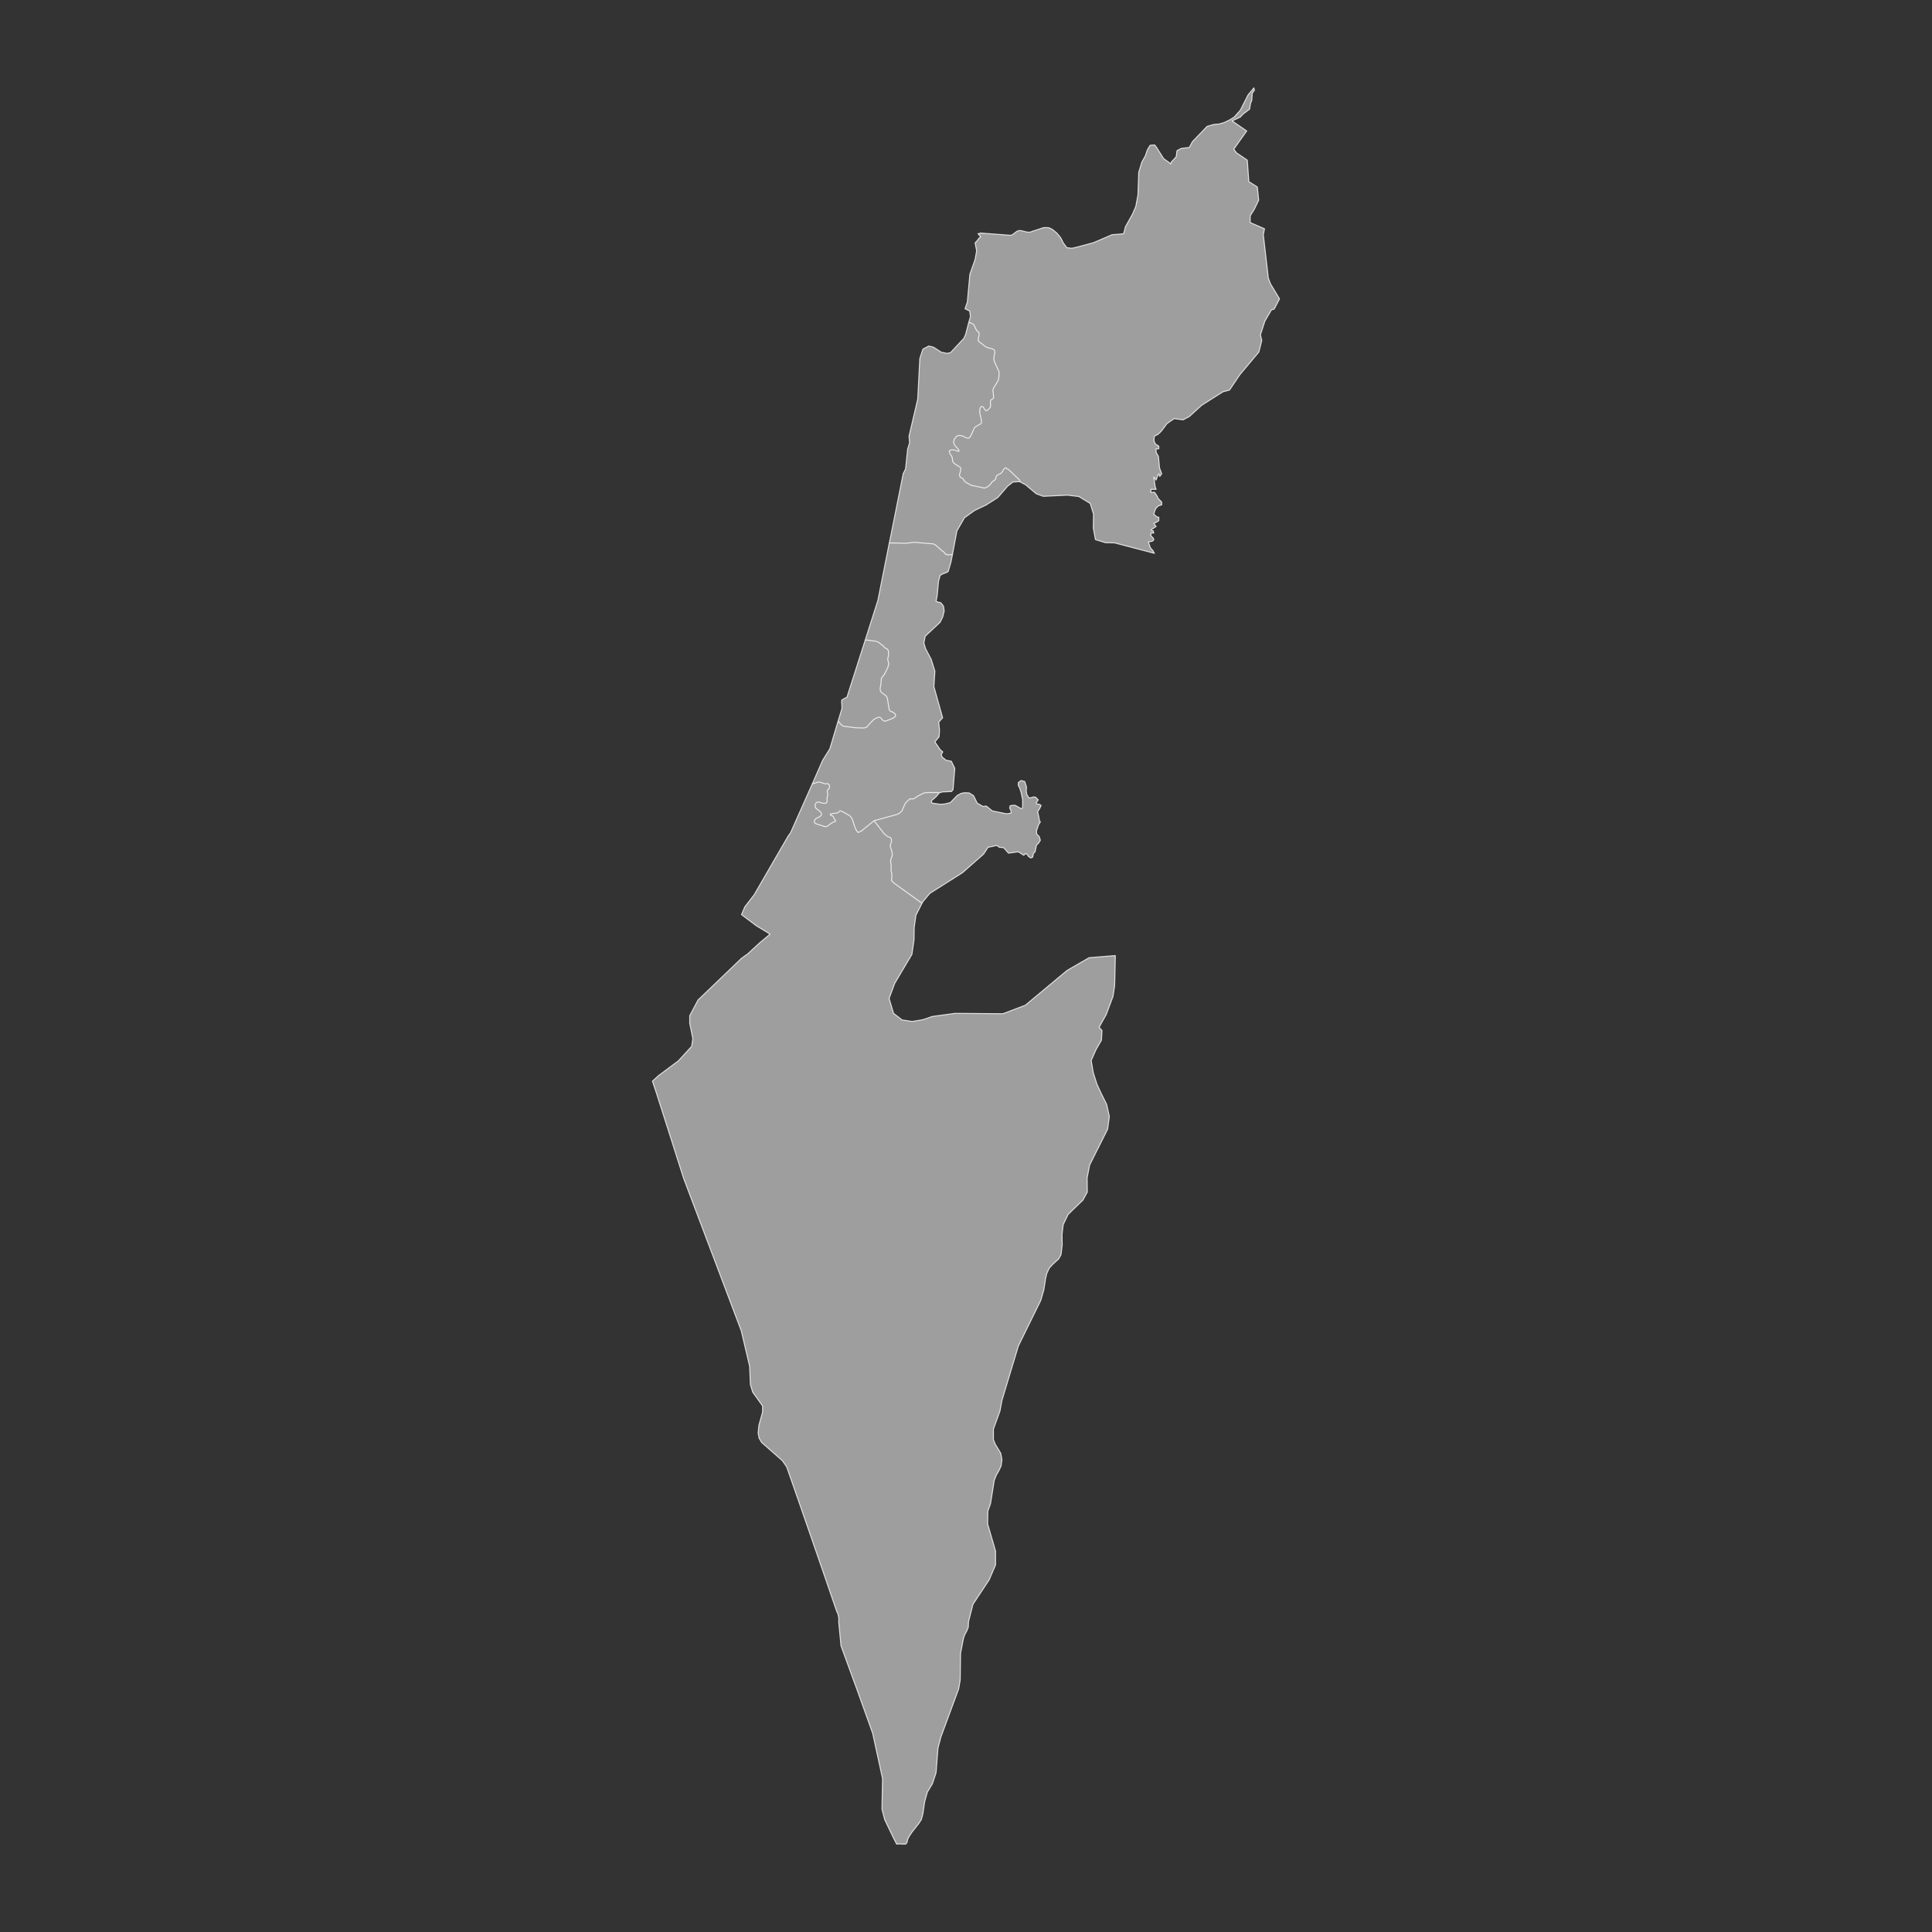 <svg version="1.2" xmlns="http://www.w3.org/2000/svg" viewBox="0 0 1000 1000" width="1000" height="1000">
	<rect x="0" y="0" width="1000" height="1000" fill="#333333" stroke="none"/>
	<title>il-svg</title>
	<style>
		.s0 { opacity: .8;fill: #bab9b9;stroke: #ffffff;stroke-linecap: round;stroke-linejoin: round;stroke-width: .5 } 
	</style>
	<path id="ILD" class="s0" d="m420.4 405.8l0.8-0.3 1.7-0.5 0.4-0.2h0.8l0.9 0.2 1.6 0.6 0.8 0.1h0.6l0.4-0.1 0.4 0.2 0.4 0.4 0.2 1-0.1 0.6-0.2 0.4-0.6 0.6-0.2 0.3-0.1 0.3v0.4l0.3 1.4-0.1 0.4-0.1 0.4-0.2 0.8v2l-0.1 0.4-0.2 0.3-0.3 0.2-0.4 0.1h-0.3-0.4l-0.8-0.1-1.2-0.4-0.8-0.2-0.4 0.1-0.4 0.1-0.3 0.2-0.1 0.1-0.3 0.5-0.1 0.2-0.1 0.3v0.4 0.4l0.1 0.3v0.2l0.4 0.5 0.6 0.5 1.3 1 0.8 0.8 0.1 0.4v0.4l-0.1 0.3-0.2 0.4-0.3 0.2-0.3 0.3-0.3 0.2-1.1 0.5-0.7 0.4-0.2 0.2-0.3 0.4-0.1 0.3-0.1 0.4 0.1 0.3v0.3l0.2 0.3 0.1 0.2 4.8 1.6 0.9 0.1 0.7-0.3 2-1.5 0.8-0.5 1.1-0.3 0.3-0.4v-0.3l-0.2-0.2-0.3-0.3-0.2-0.3-0.2-0.4-0.1-0.4-0.2-0.3-0.3-0.3-0.4-0.2-0.4-0.1-0.3-0.2-0.2-0.2 0.1-0.3 0.6-0.2 3.2-0.5 0.5-0.3 0.6-0.7 0.6 0.1 1 0.4 3.3 1.9 0.7 0.6 0.6 0.9 0.5 1.2 1.3 4 0.5 0.8 0.3 0.6 0.5 0.5 0.2 0.2 1.7-0.8 6.5-5.3 5.4 6.9 1.8 1.4 0.4 0.1 0.8 0.3 0.2 0.2 0.3 0.4 0.1 0.6v1.1l-0.2 0.6-0.3 0.9-0.1 0.4v0.4l0.1 0.4 0.8 2.4 0.1 1v0.5 0.5l-0.1 0.4-0.5 1.2-0.1 0.4-0.1 0.5v0.5l0.3 2.9-0.1 1.4v0.5l0.3 1.2 0.1 0.5v2l-0.2 1.4 1.6 1.5 14.2 10.2v0.1l-3.1 6.1-0.9 6.3-0.1 6.5-1.1 7.5-8.9 15-2.9 7.8 2.3 7.7 4.4 3.4 5.2 0.8 5.5-0.9 5-1.7 11.8-1.6 24.7 0.2 11.6-4.4 21.6-18 11.4-6.6 13.5-1.1 0.1 0.1-0.3 13.5-0.1 2.3-0.8 5.2-3.5 9.4-3.7 6.6 1.5 1.7-0.3 5-2.8 4.9-2.5 5.6 1.1 6.4 1.9 5.9 2.1 4.6 2.9 5.8 1.4 6.3-0.9 6.6-9.3 18.5-1.3 6.7 0.1 7.3-2.3 4.2-5.3 5.1-2.4 2.4-2.5 5.2-0.6 5.2 0.1 5.2-0.6 5.1-1.2 2.2-3.3 3-1.6 1.8-1.3 2.8-0.6 2.6-0.9 5.8-1.6 5.5-11.6 23.6-8.5 28.2-1 5.4-3.4 9.4v5.5l1 2.4 2.8 4.6 0.6 3.3-0.4 3.2-1.1 2.4-1.4 2.4-1.1 2.8-1.9 12-1.4 3.9-0.1 6.6 4.1 14v7.2l-3.3 7.7-8.4 12.7-2.3 9-0.1 2.8-0.8 2-1 1.8-0.7 2-1.5 7.7-0.2 13.9-0.8 4.6-9.2 24.9-1.5 5.7-1 12.8-1.9 5.7-2.6 4.3-1.4 5-0.9 6.2-0.8 3-1.3 2-3.4 4.3-1.6 2.4-0.8 1.6-0.3 1.5-0.7 0.9h-1.5l-1.8-0.1-1.4 0.1-1.7-3.3-4.5-9.4-1.4-5.4 0.3-15.8-5.1-23.4-7.7-21.5-8.7-23.8-1.2-12.4 0.1-1.4-0.2-1.4-0.3-1.4-0.6-1.2-7.6-22.1-11.7-33.8-6.6-18.9-2.2-3.2-10.8-9.5-1.3-2.2-0.5-2.6 0.4-4.1 1.9-6.8v-3.2l-2-2.8-3.1-4.3-1.2-3.9-0.4-9.5-4.3-18.3-12.2-32.3-10.1-26.7-7.6-20.1-6.2-19.5-7.8-24.4-2.1-6.3 3.2-2.9 10.2-7.6 6.9-7.5 0.6-4-1.6-7.9v-4l4.3-8.1 22.4-21.5 2.9-2.1h0.1l6.4-5.9 5.5-4.6-7.1-4.3-7.7-5.8 1.7-4 4.8-6.2 17.6-30.4 1.3-1.8zm107.7-156.3l-0.4-1.1-5.6-5.3-0.7-0.4-0.9-0.6-0.3 0.2-0.3 0.2-0.5 0.6-0.5 1-0.3 0.3-0.2 0.3-0.3 0.3-1.8 0.9-0.3 0.2-0.3 0.3-0.1 0.4-0.1 0.4-0.1 0.4-0.2 0.5-0.3 0.4-1.1 0.7-0.4 0.3-0.1 0.3-0.2 0.3-0.4 0.5-0.6 0.6-1.3 1-0.8 0.3-0.6 0.1-0.5-0.1-0.4-0.1-5.7-1.2-0.9-0.4-0.6-0.4-1.3-0.7-0.6-0.5-0.4-0.5-0.2-0.4-0.4-0.5-1.3-0.8-0.3-0.4-0.1-0.4-0.1-0.4 0.1-0.4 0.5-1.7 0.1-0.9-0.1-0.6-0.3-0.4-2.7-1.7-0.8-0.8-0.2-0.3-0.1-0.4-0.1-0.5v-0.4l-0.1-0.7-0.3-0.8-0.9-1.4-0.3-0.8v-0.5l0.2-0.3 0.4-0.2 0.4-0.1 0.9-0.1 0.5 0.1 0.5 0.1 1.1 0.5 0.9 0.1 0.1-0.3-0.3-0.7-1.6-1.7-0.6-1-0.3-0.7v-0.5l0.2-0.9 0.1-0.3 0.4-0.7 0.2-0.3 0.6-0.6 0.3-0.2 0.4-0.1 0.4-0.2h0.4 0.5l0.9 0.2 2.6 1.2h0.4 0.4l0.3-0.2 0.3-0.3 0.6-1 1.5-3.3 0.4-0.7 0.3-0.3 0.3-0.2 2.8-1.6 0.1-0.5v-1l-0.9-4.2v-0.4l0.1-1.4 0.3-0.8 0.2-0.3 0.3-0.2h0.4l0.3 0.2 0.3 0.2 0.6 1 0.2 0.3 0.3 0.3 0.3 0.2 0.3-0.1 0.4-0.1 0.3-0.3 0.5-0.5 0.5-0.6 0.3-0.7v-0.5-0.5l-0.1-1.2 0.1-0.6 0.2-0.5 1-0.6 0.3-0.4 0.1-0.8-0.4-3.3 0.1-0.4 0.3-0.7 0.2-0.3 1.9-3.1 0.3-0.6 0.2-0.9 0.2-1.9v-0.9-0.7l-2.1-4.5-0.4-1.1-0.2-0.9v-0.5l0.5-2.9v-0.8l-0.2-0.5-0.3-0.2-0.7-0.4-2.9-0.8-0.7-0.4-0.3-0.2-0.7-0.5-0.2-0.3-0.6-0.4-1.6-1.2-0.3-0.4-0.1-0.5 0.5-2.9-0.1-0.7-0.2-0.5-0.8-0.5-0.3-0.5-0.4-0.7-0.7-1.6-0.5-0.6-0.5-0.4-1.4-0.5-0.5-0.1 0.9-3-0.4-2.9-2.4-1.2 1.2-3.5 1.3-14.4 2.7-7.6 0.8-4.5-0.8-4.1 0.9-0.9 1.1-1.5 0.9-0.7-1.4-1.6 0.9-0.2 0.2-0.2 15.9 1.2 0.8-0.3 0.5-0.4 1.7-1.3 1.3-0.5 1.2 0.1 2.8 0.7 1.4 0.1 1-0.3 0.7-0.3 1.7-0.5 3.9-1.3h1.9 0.5l1.1 0.4 1.1 0.6 2.2 1.8 2 2.4 1.4 2.8 1.8 2.4 2.6 0.3 2.2-0.5 9-2.4 7.7-3.3 1.8-0.8 6-0.5 0.4-1.2 0.6-2.4 3.7-6.6 1.7-4 1.1-6 0.4-11.6 1.6-5.3 1.8-3.2 1.1-3.2 1.4-2.3 2.3-0.2 0.6 0.7 0.5 0.7 3.6 5.7 2.5 1.8h0.1l1.1 1 0.2-1 1.1-1.1 1.5-1.7 0.4-3.1 2.2-1.2 4.2-0.5 1.6-3 7.6-7.9 3.5-1 2.6-0.2 2.8-0.8 2.7-1.3 2.4-1.5 1.7-1.9 1.5-1.7 4-7.9 3-3.6 0.3 1.2-1.1 1.5-0.3 3.9-0.6 1.3-0.5 3.1-3.2 2.4-0.7 0.7-0.9 1-4.3 2 0.8 0.5 6.8 4.7-6.7 9.4 1.4 1.9 5.6 3.8 0.8 11.1 4.4 2.8 0.7 6.8-2.2 4.6-2.2 3.5v3.5l7.4 3.2-0.6 3.1 2.6 22.5 1.1 2.9 4.7 7.8-2.8 5.3-1.4 0.4-3.4 5.8-2.3 7.1 0.7 2.9-1.5 6-9.9 11.8-5.3 7.9-3.4 0.9-10.9 6.9-6.5 5.9-3.2 1.7-4.7-0.6-3.7 2.6-3 4-1.7 1.6-1.4 0.6-0.5 0.7-0.1 2 0.8 1.7 1.7 1v1.4h-1.4v1.8l1.2 2.1 0.6 6.1 1.1 2.9-0.8 1.2-0.3 0.2-0.1-0.6-0.3-0.8-0.5 0.8-0.9 2.5-1.2-1.6 0.7 4.9 0.5 1.5h-2.7v1.6l1.1-0.1h0.8l1.4 2.1 0.4 1 1.9 2v1.4l-1.8 0.6-1.2 1.2-0.7 1.6-0.4 1.6 0.8 0.5 0.4 0.4 0.5 0.4 0.9 0.1v1.8l-1.2 0.8-1.4 0.6 1.2 1.6-2.7 1.8 0.5 0.4 0.4-0.1 0.3 0.2 0.3 1.1h-1.5v1.4l1.3 1.3 0.2 0.9-0.9 0.7-1.9 0.3 0.9 2.6 0.4 0.8 1 1 0.8 1.5-16-4.2-4.6-1.2-4.7-0.1-5.2-1.6-1.1-5.9 0.1-7.3-1.7-5.5-5.9-3.6-5.9-0.7-12.5 0.6-3.6-1.3-5.6-4.7zm-26.7-82.6l0.5 0.1 1.4 0.5 0.5 0.4 0.5 0.6 0.7 1.6 0.4 0.7 0.3 0.5 0.8 0.5 0.2 0.5 0.1 0.7-0.5 2.9 0.1 0.5 0.3 0.4 1.6 1.2 0.6 0.4 0.2 0.3 0.7 0.5 0.3 0.2 0.7 0.4 2.9 0.8 0.7 0.4 0.3 0.2 0.2 0.5v0.8l-0.5 2.9v0.5l0.2 0.9 0.4 1.1 2.1 4.5v0.7 0.9l-0.2 1.9-0.2 0.9-0.3 0.6-1.9 3.1-0.2 0.3-0.3 0.7-0.1 0.4 0.4 3.3-0.1 0.8-0.3 0.4-1 0.6-0.2 0.5-0.1 0.6 0.1 1.2v0.5 0.5l-0.3 0.7-0.5 0.6-0.5 0.5-0.3 0.3-0.4 0.1-0.3 0.1-0.3-0.2-0.3-0.3-0.2-0.3-0.6-1-0.3-0.2-0.3-0.2h-0.4l-0.3 0.2-0.2 0.3-0.3 0.8-0.1 1.4v0.4l0.9 4.2v1l-0.1 0.5-2.8 1.6-0.3 0.2-0.3 0.3-0.4 0.7-1.5 3.3-0.6 1-0.3 0.3-0.3 0.2h-0.4-0.4l-2.6-1.2-0.9-0.2h-0.5-0.4l-0.4 0.2-0.4 0.1-0.3 0.2-0.6 0.6-0.2 0.3-0.4 0.7-0.1 0.3-0.2 0.9v0.5l0.3 0.7 0.6 1 1.6 1.7 0.3 0.7-0.1 0.3-0.9-0.1-1.1-0.5-0.5-0.1-0.5-0.1-0.9 0.1-0.4 0.1-0.4 0.2-0.2 0.3v0.5l0.3 0.8 0.9 1.4 0.3 0.8 0.1 0.7v0.4l0.1 0.5 0.1 0.4 0.2 0.3 0.8 0.8 2.7 1.7 0.3 0.4 0.1 0.6-0.1 0.9-0.5 1.7-0.1 0.4 0.1 0.4 0.1 0.4 0.3 0.4 1.3 0.8 0.4 0.5 0.2 0.4 0.4 0.5 0.6 0.5 1.3 0.7 0.6 0.4 0.9 0.4 5.7 1.2 0.4 0.1 0.5 0.1 0.6-0.1 0.8-0.3 1.3-1 0.6-0.6 0.4-0.5 0.2-0.3 0.1-0.3 0.4-0.3 1.1-0.7 0.3-0.4 0.2-0.5 0.1-0.4 0.1-0.4 0.1-0.4 0.3-0.3 0.3-0.2 1.8-0.9 0.3-0.3 0.2-0.3 0.3-0.3 0.5-1 0.5-0.6 0.3-0.2 0.3-0.2 0.9 0.6 0.7 0.4 5.6 5.3 0.4 1.1-0.3-0.2-3.5 0.2-2.8 2.2-5 5.8-6.1 3.9-5.9 2.8-5.3 3.8-3.9 6.8-2.3 12.2h-0.1l-2.2 0.2-1.3-0.3-0.2-0.4-0.3-0.3-0.2-0.3-0.4-0.4-0.7-0.4-3.1-2.8-0.8-0.5-0.7-0.3-9.8-0.8-1.9 0.2-0.5 0.1-2.2 0.2-8.2-0.2h-0.1l1.1-5.3 6.1-30.6 1.2-2.3 1.1-10.4 1-3.2-0.3-3.4 4.5-19.2 1.1-21.1 1.6-4.8 3-1.6 2.5 0.6 4 2.6 3 0.6 1.8-0.4 6.9-7.4 0.9-2zm-49 257.9l-6.5 5.3-1.7 0.8-0.2-0.2-0.5-0.5-0.3-0.6-0.5-0.8-1.3-4-0.5-1.2-0.6-0.9-0.7-0.6-3.3-1.9-1-0.4-0.6-0.1-0.6 0.7-0.5 0.3-3.2 0.5-0.6 0.2-0.1 0.3 0.2 0.2 0.3 0.2 0.4 0.1 0.4 0.2 0.3 0.3 0.2 0.3 0.1 0.4 0.2 0.4 0.2 0.3 0.3 0.3 0.2 0.2v0.3l-0.3 0.4-1.1 0.3-0.8 0.5-2 1.5-0.7 0.3-0.9-0.1-4.8-1.6-0.1-0.2-0.2-0.3v-0.3l-0.1-0.3 0.1-0.4 0.1-0.3 0.3-0.4 0.2-0.2 0.7-0.4 1.1-0.5 0.3-0.2 0.3-0.3 0.3-0.2 0.2-0.4 0.1-0.3v-0.4l-0.1-0.4-0.8-0.8-1.3-1-0.6-0.5-0.4-0.5v-0.2l-0.1-0.3v-0.4-0.4l0.1-0.3 0.1-0.2 0.3-0.5 0.1-0.1 0.3-0.2 0.4-0.1 0.4-0.1 0.8 0.2 1.2 0.4 0.8 0.1h0.4 0.3l0.4-0.1 0.3-0.2 0.2-0.3 0.1-0.4v-2l0.2-0.8 0.1-0.4 0.1-0.4-0.3-1.4v-0.4l0.1-0.3 0.2-0.3 0.6-0.6 0.2-0.4 0.1-0.6-0.2-1-0.4-0.4-0.4-0.2-0.4 0.1h-0.6l-0.8-0.1-1.6-0.6-0.9-0.2h-0.8l-0.4 0.2-1.7 0.5-0.8 0.3 5.4-12.3 3.7-5.9 4.3-14.4v0.1l1.8 2 1 0.6 6.4 0.8 4 0.1 0.7-0.1 0.7-0.3h0.1 0.1v-0.1l3-3.2 0.2-0.2 0.3-0.4 0.5-0.3 1.3-0.7 0.7-0.2 0.6-0.1 0.4 0.2 0.3 0.2 0.7 0.9 0.8 0.6 0.5 0.2 0.9-0.2 3.5-1.4 0.9-0.7 0.4-0.6-0.1-0.4-0.1-0.3-0.1-0.2-0.5-0.4-0.3-0.3-1.8-0.8-0.3-0.3-0.1-0.3-0.1-0.4-0.9-5.5-0.2-0.4-0.1-0.4-0.2-0.3-0.6-0.6-0.9-0.6-0.3-0.3-0.6-0.4-0.2-0.2-0.1-0.1-0.2-0.3-0.2-0.3-0.1-0.4v-0.5-0.4l0.1-0.9 0.2-0.8 0.2-2.3 0.1-1.1 0.2-0.4 1.3-1.7 0.4-0.7 1.4-2.8 0.5-1.8v-0.5l-0.1-0.4-0.3-1-0.1-0.4v-0.5l0.2-0.8 0.2-1v-1.7l-0.1-0.5-0.1-0.4-0.2-0.4-0.2-0.2-1.1-0.6-0.3-0.2-0.2-0.2-0.5-0.7-0.9-0.6-1.2-1-0.3-0.2-0.8-0.4-0.8-0.2-4.2-0.6-1.2 0.1 6.6-20.7 5.9-29.7h0.1l8.2 0.2 2.2-0.2 0.5-0.1 1.9-0.2 9.8 0.8 0.7 0.3 0.8 0.5 3.1 2.8 0.7 0.4 0.4 0.4 0.2 0.3 0.3 0.3 0.2 0.4 1.3 0.3 2.2-0.2h0.1l-0.8 4-1.4 4.8-0.8 0.5-2.6 1-0.8 0.6-0.8 2.9-0.7 7.4-0.6 3.1 2.5 0.7 1.4 1.8 0.3 2.5-0.7 2.9-1.4 2.9-7.7 7.2-0.7 3.5 0.9 3 2.9 5.5 1.9 6.1-0.5 8 4.5 16.1-2 2.3 0.4 4-0.2 3.5-2.2 2.7 2.8 4.1 1.3 1.1-0.8 1.3 0.4 1.3 2.1 1.7 2.7 0.5 1.8 3.7-0.9 11-0.8 1-4.7 0.2-1.6 0.5-1.2-0.2h-4.2l-2.4 0.2-3.1 1.5-2.4 1.6h-2l-2 1.9-0.5 0.7-1.5 3.5-1.2 1.2-1.2 0.7zm24.8 42.8v-0.1l-14.2-10.2-1.6-1.5 0.2-1.4v-2l-0.1-0.5-0.3-1.2v-0.5l0.1-1.4-0.3-2.9v-0.5l0.1-0.5 0.1-0.4 0.5-1.2 0.1-0.4v-0.5-0.5l-0.1-1-0.8-2.4-0.1-0.4v-0.4l0.1-0.4 0.3-0.9 0.2-0.6v-1.1l-0.1-0.6-0.3-0.4-0.2-0.2-0.8-0.3-0.4-0.1-1.8-1.4-5.4-6.9 12.1-3.3 1.2-0.7 1.2-1.2 1.5-3.5 0.5-0.7 2-1.9h2l2.4-1.6 3.1-1.5 2.4-0.2h4.2l1.2 0.2-1.7 2-2.2 1.9-0.3 0.9 0.6 0.5 4.2 0.6 2.3-0.2 2.8-0.7 3.6-3.7 2.1-1.1 1.7-0.3 2.3 0.1 2.3 1.4 1.9 3.9 3 1.7 1.7-0.2 3.1 2.5 7.3 1.5 2.4-0.3v-1.2l-0.7-1.4 0.2-1.2 1.3-0.3h1.3l3.3 1.8 0.5-0.3 0.1-0.9v-3.5l-0.7-3.4-0.7-2.3-0.9-1.8 0.1-1.4 1.4-1 1.9 0.5 0.9 2.8-0.1 2.3 0.3 1.7 1.2 1.8 2.2-0.6 1.1 0.1 0.7 0.7 0.7 0.7-1.1 1.7 0.4 0.4 1.3 0.2 0.9 0.6-0.8 1.7-1 1.5 0.6 2.7 0.3 1.9 0.5 0.7-0.9 1.4-1.1 3.2 0.1 1.7 1.3 1.3 0.6 1.9-0.9 1.5-1.1 1-0.7 3.4-0.9 1-0.4 1.9-0.9 0.4-1.3-0.8-0.7-1.1-0.7-0.4-1 0.9-2.8-1.8-5.1 0.7-2.5-2.8-2.4-0.3-1.1-0.9-4.6 1-2.3 3.5-4.1 3.6-6.8 6-16.9 10.7-3.6 4.3zm-29.4-136.2l1.2-0.1 4.2 0.6 0.8 0.2 0.8 0.4 0.3 0.2 1.2 1 0.9 0.6 0.5 0.7 0.2 0.2 0.3 0.2 1.1 0.6 0.2 0.2 0.2 0.4 0.1 0.4 0.1 0.5v1.7l-0.2 1-0.2 0.8v0.5l0.1 0.4 0.3 1 0.1 0.4v0.5l-0.5 1.8-1.4 2.8-0.4 0.7-1.3 1.7-0.2 0.4-0.1 1.1-0.2 2.3-0.2 0.8-0.1 0.9v0.4 0.5l0.1 0.4 0.2 0.3 0.2 0.3 0.1 0.1 0.2 0.2 0.6 0.4 0.3 0.3 0.9 0.6 0.6 0.6 0.2 0.3 0.1 0.4 0.2 0.4 0.9 5.5 0.1 0.4 0.1 0.3 0.3 0.3 1.8 0.8 0.3 0.3 0.5 0.4 0.1 0.2 0.1 0.3 0.1 0.4-0.4 0.6-0.9 0.7-3.5 1.4-0.9 0.2-0.5-0.2-0.8-0.6-0.7-0.9-0.3-0.2-0.4-0.2-0.6 0.1-0.7 0.2-1.3 0.7-0.5 0.3-0.3 0.4-0.2 0.2-3 3.2v0.1h-0.1-0.1l-0.7 0.3-0.7 0.1-4-0.1-6.4-0.8-1-0.6-1.8-2v-0.1l1.9-6.2 0.1-1.1-0.2-2.5 0.1-1.1 2.7-1.5zm-93.8 578.6zm162.2-359.9zm129.8-458.3zm-188.9 543.9zm123.6-461.6zm-88.8 30.1zm-41.4 196.1zm43 34zm-45.8-72.1z"/>
</svg>